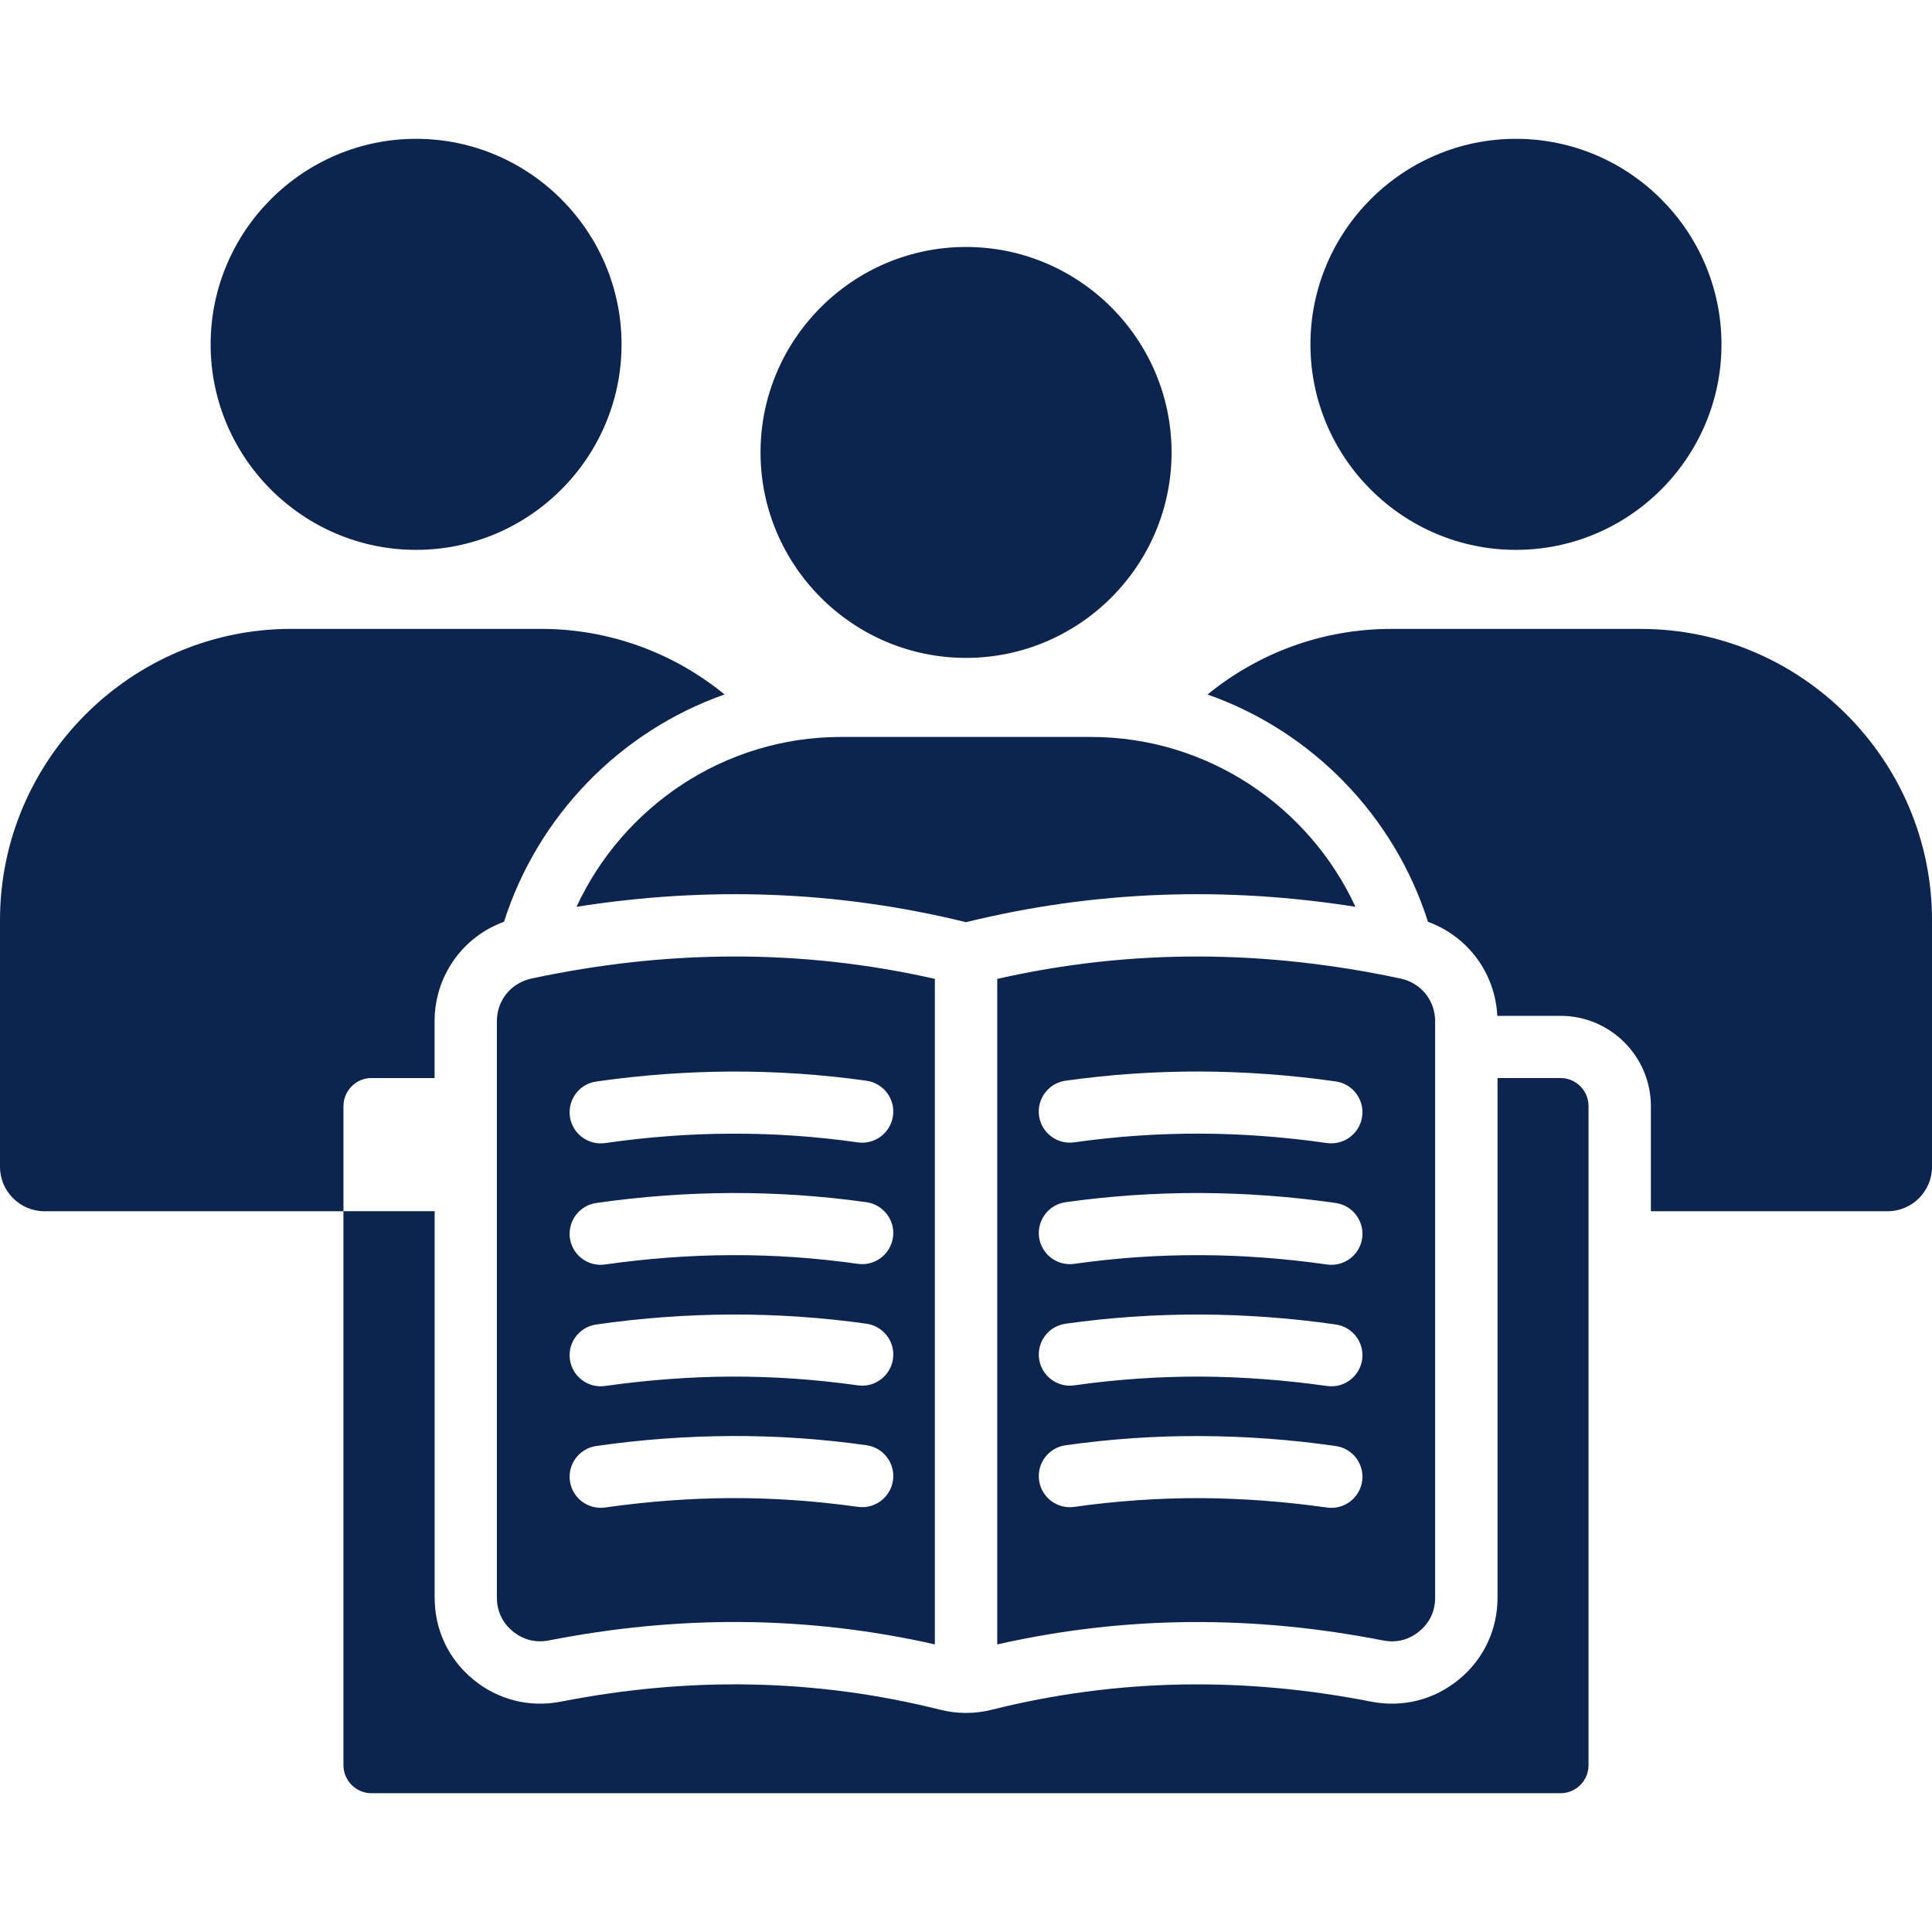 <svg id="Layer_1" enable-background="new 0 0 512 512" viewBox="0 0 512 512" xmlns="http://www.w3.org/2000/svg" xmlns:xlink="http://www.w3.org/1999/xlink"><linearGradient id="SVGID_1_" gradientUnits="userSpaceOnUse" x1=".003" x2="511.997" y1="256" y2="256"><stop offset="0" stop-color="#0C244E"/><stop offset=".193" stop-color="#0C244E"/><stop offset=".492" stop-color="#0C244E"/><stop offset=".858" stop-color="#0C244E"/><stop offset="1" stop-color="#0C244E"/></linearGradient><path d="m512 243.83v65.4c0 6.46-5.27 11.76-11.74 11.76h-62.76v-27.86c0-13.18-10.77-23.92-23.92-23.92h-16.78c-.57-11.37-7.85-21.09-18.37-24.92-8.9-28.06-30.73-50.51-58.42-60.24 13.29-10.86 30.25-17.38 48.64-17.38h66.19c42.43 0 77.16 34.72 77.16 77.16zm-110.27-98.11c30.02 0 54.48-24.46 54.48-54.45s-24.46-54.48-54.48-54.48c-29.99 0-54.45 24.49-54.45 54.48s24.46 54.45 54.45 54.45zm-303.31 139.97h16.75v-15.05c0-11.96 7.43-22.39 18.4-26.36 8.93-28.06 30.76-50.51 58.45-60.24-13.29-10.86-30.25-17.38-48.64-17.38h-66.22c-42.43.01-77.16 34.73-77.16 77.17v65.4c0 6.46 5.3 11.76 11.76 11.76h79.26v-27.86c0-4.09 3.35-7.44 7.4-7.44zm11.85-139.97c29.99 0 54.45-24.46 54.45-54.45s-24.46-54.48-54.45-54.48-54.45 24.49-54.45 54.48 24.46 54.45 54.45 54.45zm178.84 49.58h-66.22c-30.98 0-57.83 18.51-70.1 45.01 34.47-5.44 68.97-4.34 103.21 4.08 34.24-8.42 68.74-9.52 103.21-4.08-12.25-26.5-39.12-45.01-70.1-45.01zm-33.11-20.95c30.02 0 54.48-24.46 54.48-54.45s-24.46-54.45-54.48-54.45c-29.99 0-54.45 24.46-54.45 54.45s24.46 54.45 54.45 54.45zm157.58 111.34h-16.72v137.71c0 8.5-3.66 16.27-10.23 21.68-6.58 5.39-14.91 7.51-23.27 5.87-33.65-6.6-67.18-6.21-100.52 2.15-4.56 1.13-9.1 1.13-13.66 0-33.34-8.36-66.84-8.76-100.52-2.15-8.33 1.64-16.7-.48-23.24-5.87-6.58-5.41-10.23-13.18-10.23-21.68v-102.42h-24.17v146.81c0 4.08 3.34 7.43 7.4 7.43h315.16c4.08 0 7.4-3.34 7.4-7.43v-174.67c0-4.08-3.32-7.43-7.4-7.43zm-42.41-26.36c5.41 1.16 9.16 5.78 9.16 11.31v152.76c0 3.57-1.45 6.66-4.22 8.93-2.75 2.27-6.07 3.09-9.58 2.41-34.07-6.69-68.17-6.66-102.25 1.05v-176.37c35.63-8.08 71.26-7.71 106.89-.09zm-17.2 123.88c-11.82-1.7-23.75-2.58-35.8-2.64-11.99-.06-23.92.77-35.8 2.44-4.51.65-7.63 4.82-7 9.33.65 4.51 4.82 7.65 9.33 7 11.23-1.59 22.39-2.35 33.48-2.32 11.06.06 22.22.91 33.48 2.49 4.51.65 8.67-2.49 9.33-7 .63-4.51-2.52-8.68-7.02-9.3zm0-32.21c-11.82-1.7-23.75-2.58-35.8-2.64-11.99-.03-23.92.77-35.8 2.44-4.51.65-7.63 4.82-7 9.33.65 4.51 4.82 7.65 9.33 7 11.23-1.59 22.39-2.35 33.48-2.32 11.06.06 22.22.91 33.48 2.49 4.51.65 8.67-2.49 9.33-7 .63-4.51-2.52-8.67-7.02-9.3zm0-32.2c-11.82-1.7-23.75-2.58-35.8-2.64-11.99-.03-23.92.77-35.8 2.44-4.51.65-7.63 4.82-7 9.33.65 4.51 4.82 7.65 9.33 7 11.23-1.59 22.39-2.35 33.48-2.3 11.06.03 22.22.88 33.48 2.47 4.51.65 8.67-2.47 9.33-6.97.63-4.51-2.52-8.7-7.02-9.33zm-35.81-34.84c-11.99-.03-23.92.77-35.8 2.44-4.51.65-7.63 4.82-7 9.33.65 4.51 4.82 7.65 9.33 7 11.23-1.59 22.39-2.35 33.48-2.3 11.06.03 22.22.88 33.48 2.49 4.51.62 8.67-2.49 9.33-7 .65-4.51-2.49-8.7-7-9.33-11.83-1.69-23.77-2.57-35.82-2.63zm-177.33-24.63c35.63-7.63 71.29-7.99 106.92.08v176.37c-34.1-7.71-68.17-7.74-102.27-1.05-3.51.68-6.8-.14-9.58-2.41-2.75-2.27-4.22-5.36-4.22-8.93v-152.75c-.01-5.53 3.76-10.15 9.15-11.31zm10.2 36.6c.65 4.51 4.82 7.63 9.33 7 11.25-1.62 22.42-2.47 33.48-2.49 11.08-.06 22.25.71 33.48 2.3 4.51.65 8.67-2.49 9.33-7 .65-4.51-2.49-8.67-7-9.33-11.85-1.67-23.78-2.47-35.8-2.44-12.02.06-23.95.94-35.8 2.64-4.52.61-7.64 4.81-7.02 9.32zm0 32.2c.65 4.51 4.82 7.63 9.33 6.97 11.25-1.59 22.42-2.44 33.48-2.47 11.08-.06 22.25.71 33.48 2.3 4.51.65 8.67-2.49 9.33-7 .65-4.51-2.49-8.67-7-9.33-11.85-1.67-23.78-2.47-35.8-2.44-12.02.06-23.95.94-35.8 2.64-4.52.63-7.64 4.82-7.02 9.33zm0 32.17c.65 4.51 4.82 7.65 9.33 7 11.25-1.59 22.42-2.44 33.48-2.49 11.08-.03 22.25.74 33.48 2.32 4.51.65 8.67-2.49 9.33-7 .65-4.51-2.49-8.67-7-9.33-11.85-1.67-23.78-2.47-35.8-2.44-12.02.06-23.95.94-35.8 2.64-4.52.63-7.64 4.79-7.02 9.3zm0 32.2c.65 4.51 4.82 7.65 9.33 7 11.25-1.59 22.42-2.44 33.48-2.49 11.08-.03 22.25.74 33.48 2.32 4.51.65 8.67-2.49 9.33-7 .65-4.51-2.49-8.67-7-9.33-11.85-1.67-23.78-2.49-35.8-2.44-12.02.06-23.95.94-35.8 2.64-4.52.63-7.64 4.8-7.02 9.3z" fill="url(#SVGID_1_)"/></svg>